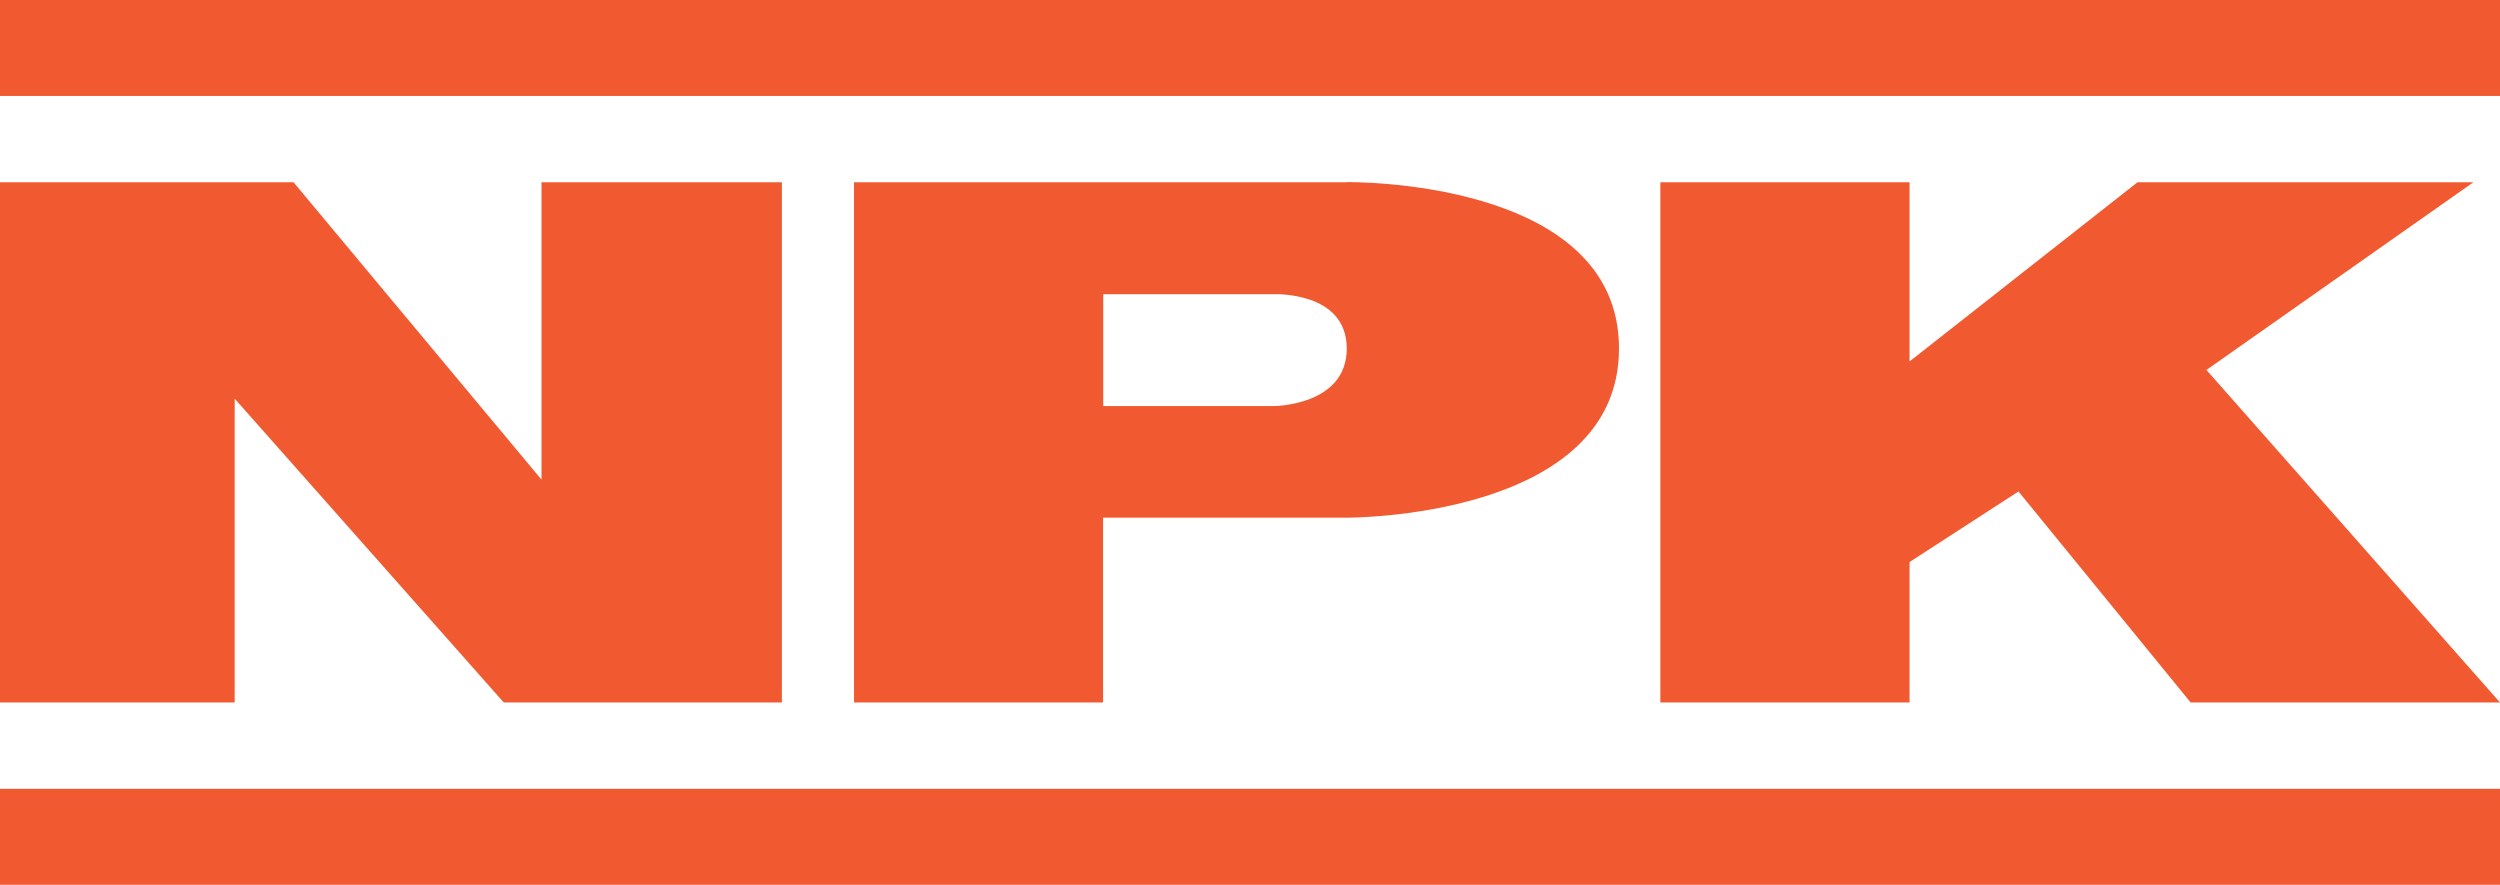 <?xml version="1.0" encoding="UTF-8"?> <svg xmlns="http://www.w3.org/2000/svg" id="Layer_2" viewBox="0 0 158.4 56.06"><g id="Navigation"><rect x="0" width="158.4" height="6.08" fill="#f15a31"></rect><rect x="0" y="49.98" width="158.4" height="6.08" fill="#f15a31"></rect><polygon points="0 11.55 18.6 11.55 34.31 30.39 34.31 11.55 49.54 11.55 49.54 44.51 31.92 44.51 14.87 25.26 14.87 44.51 0 44.51 0 11.55" fill="#f15a31"></polygon><path d="M80.68,25.73h-10.78v-7.09h10.78s4.65-.21,4.65,3.44-4.65,3.65-4.65,3.65M85.33,11.55h-31.22v32.96h15.78v-11.71h15.43s17.26.09,17.26-10.72-17.26-10.54-17.26-10.54" fill="#f15a31"></path><polygon points="105.2 11.55 120.99 11.55 120.99 22.9 135.43 11.55 156.71 11.55 139.8 23.44 158.4 44.51 138.8 44.51 127.89 31.14 120.99 35.61 120.99 44.51 105.2 44.51 105.2 11.55" fill="#f15a31"></polygon></g></svg> 
